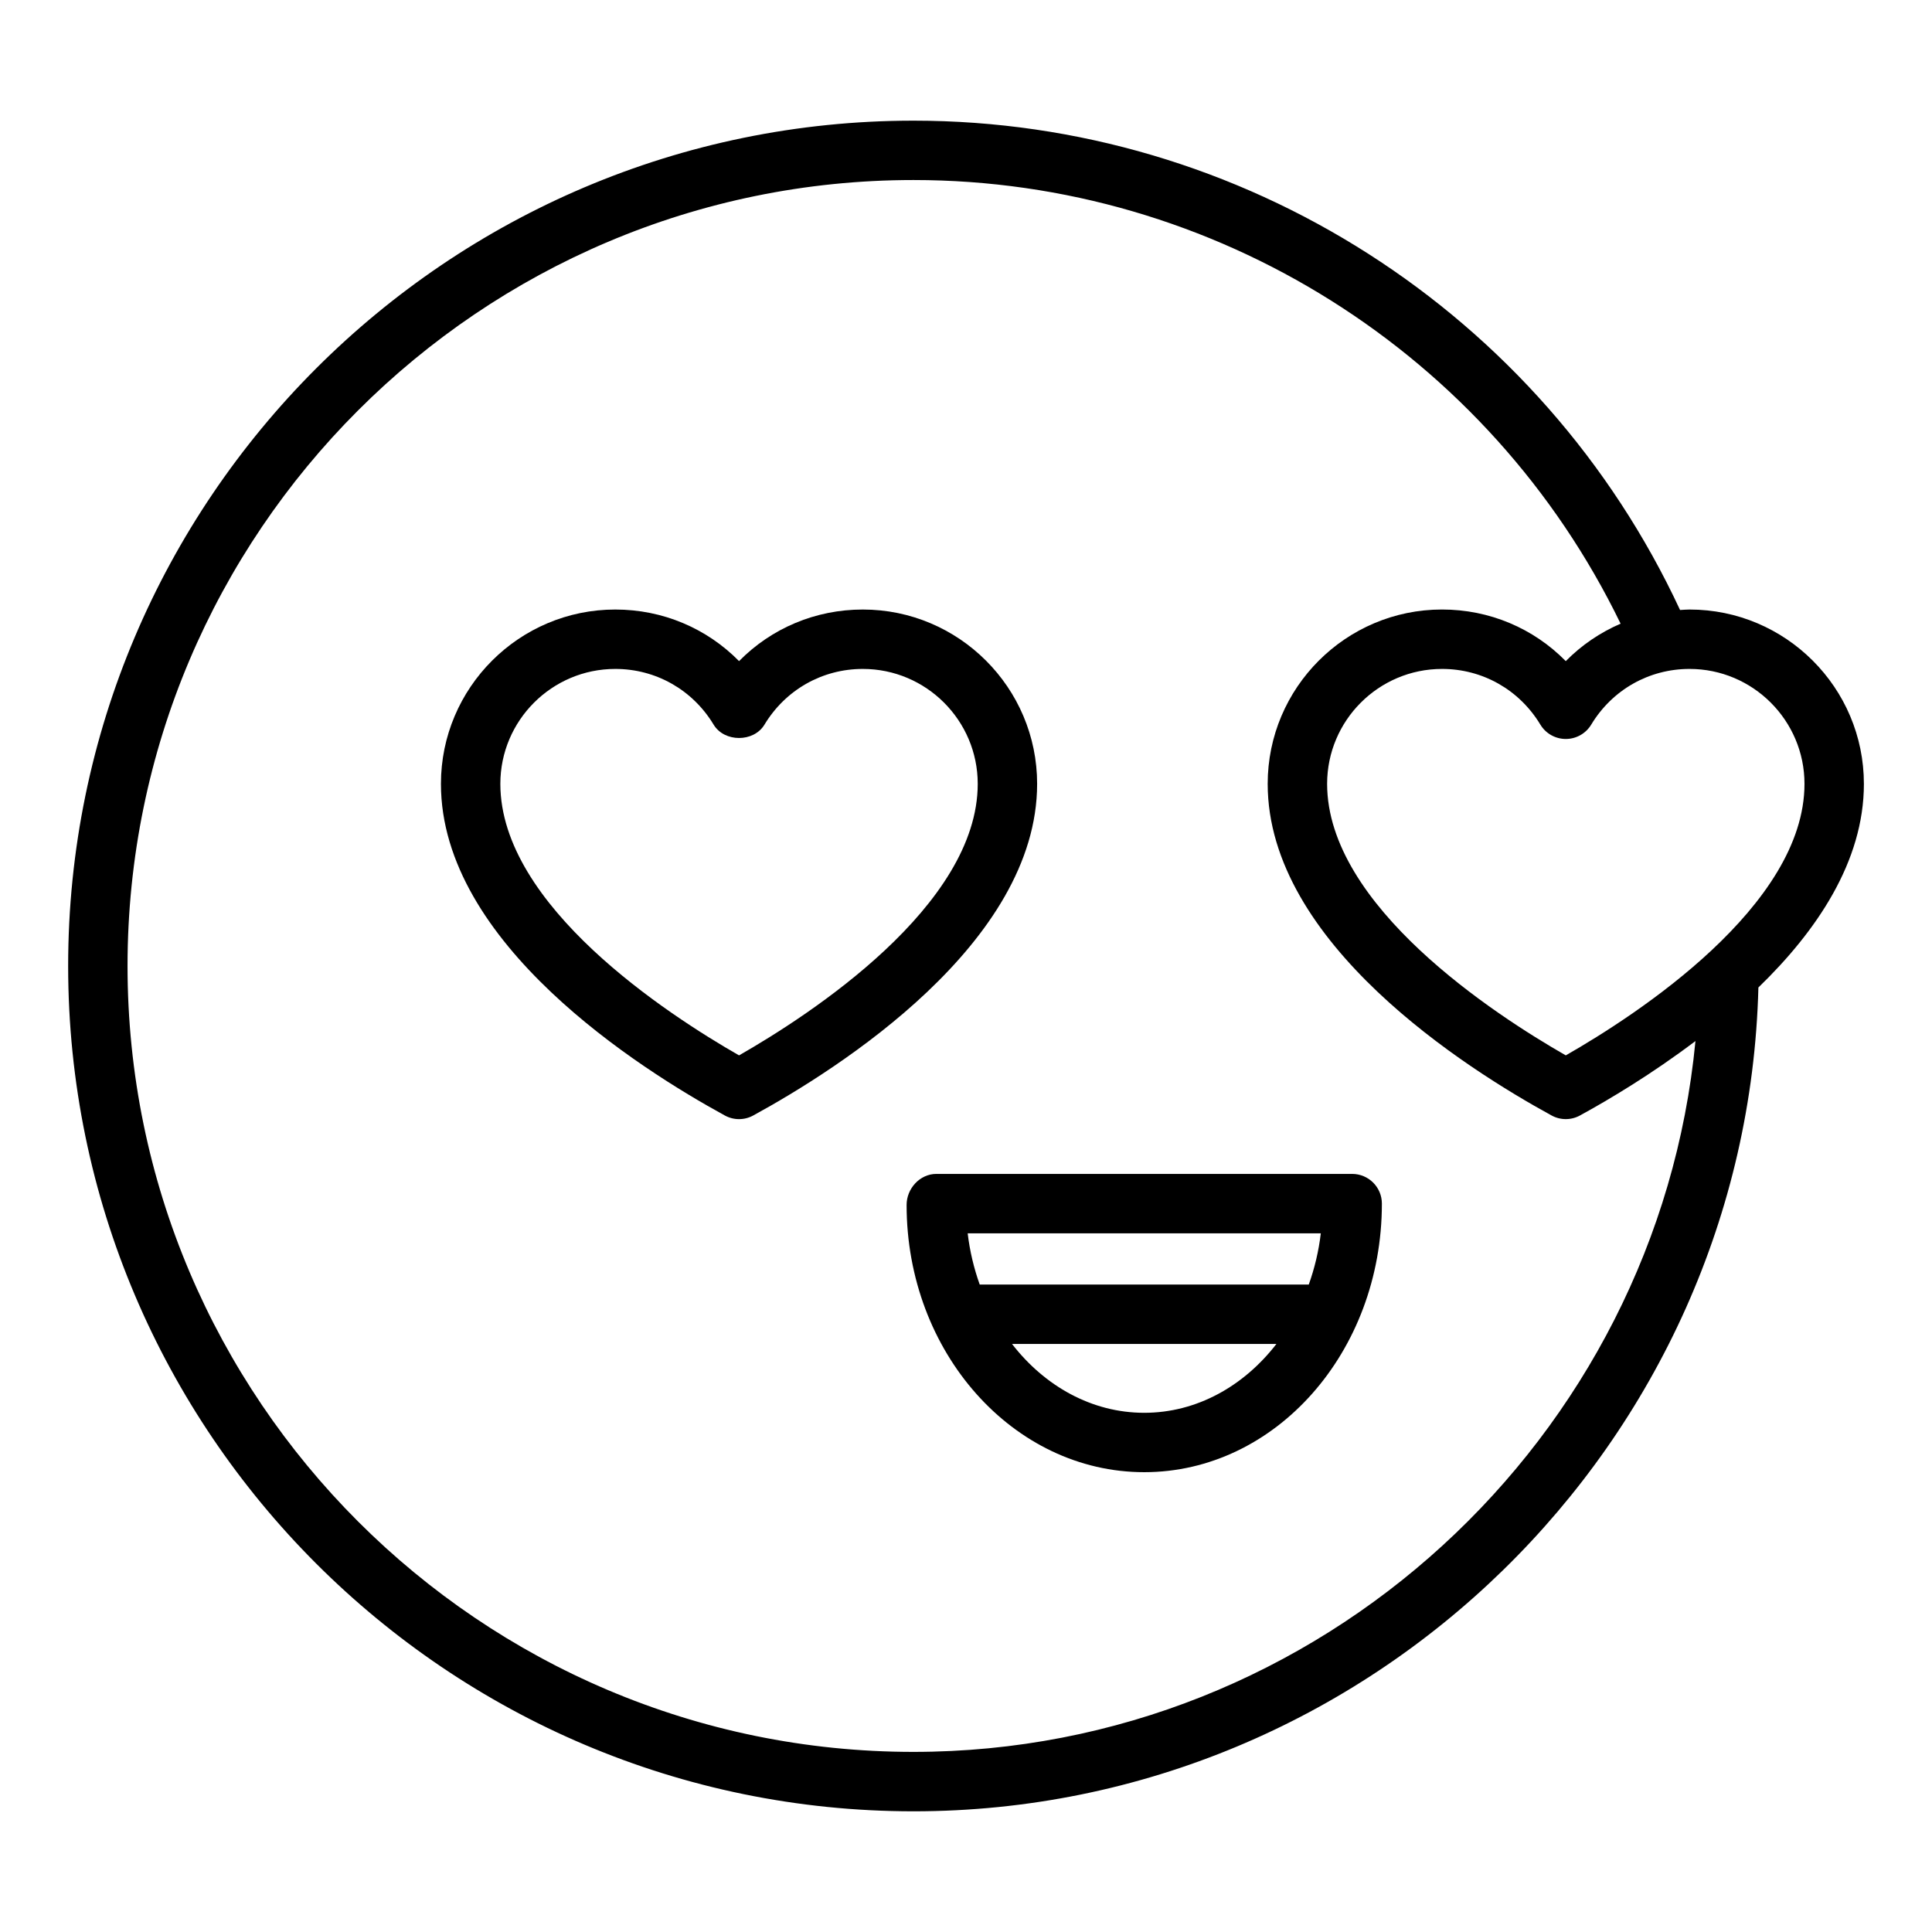 <?xml version="1.0" encoding="UTF-8"?>
<!-- Uploaded to: SVG Repo, www.svgrepo.com, Generator: SVG Repo Mixer Tools -->
<svg fill="#000000" width="800px" height="800px" version="1.1" viewBox="144 144 512 512" xmlns="http://www.w3.org/2000/svg">
 <g>
  <path d="m637.95 351.73c0-25.473-20.727-46.199-46.199-46.199-0.852 0-1.676 0.078-2.519 0.125-36.684-78.871-115.99-129.68-203.14-129.68-123.53 0-224.03 100.5-224.03 224.02s100.5 224.02 224.03 224.02c121.12 0 220.85-97.645 223.9-218.32 15.43-14.938 27.961-33.375 27.961-53.961zm-15.742 0c0 32.316-44.406 61.172-63.258 71.957-18.844-10.785-63.25-39.645-63.25-71.957 0-16.793 13.664-30.457 30.457-30.457 10.73 0 20.477 5.519 26.055 14.762 1.426 2.363 3.984 3.801 6.738 3.801 2.754 0 5.312-1.441 6.738-3.801 5.578-9.242 15.324-14.762 26.055-14.762 16.797 0 30.465 13.668 30.465 30.457zm-236.12 256.54c-114.85 0-208.29-93.434-208.29-208.28 0-114.85 93.441-208.28 208.29-208.28 79.91 0 152.68 45.973 187.39 117.57-5.406 2.332-10.344 5.676-14.531 9.926-8.559-8.707-20.227-13.68-32.797-13.68-25.473 0-46.199 20.727-46.199 46.199 0 42.211 52.609 75.523 75.227 87.883 1.172 0.645 2.473 0.969 3.769 0.969 1.301 0 2.598-0.324 3.769-0.969 7.769-4.242 19.09-11.012 30.598-19.719-10.109 105.36-99.551 188.38-207.23 188.38z"/>
  <path d="m418.85 351.73c0-25.473-20.727-46.199-46.199-46.199-12.57 0-24.238 4.977-32.793 13.672-8.566-8.699-20.227-13.672-32.797-13.672-25.473 0-46.207 20.727-46.207 46.199 0 42.219 52.609 75.523 75.227 87.883 1.172 0.645 2.473 0.969 3.769 0.969 1.301 0 2.598-0.324 3.769-0.969 22.621-12.359 75.23-45.664 75.23-87.883zm-78.996 71.957c-18.852-10.785-63.258-39.637-63.258-71.957 0-16.793 13.664-30.457 30.465-30.457 10.73 0 20.477 5.519 26.055 14.762 2.852 4.723 10.629 4.723 13.477 0 5.582-9.242 15.328-14.762 26.059-14.762 16.793 0 30.457 13.664 30.457 30.457 0 32.324-44.406 61.176-63.254 71.957z"/>
  <path d="m502.34 455.1h-110.21c-4.344 0-7.871 3.871-7.871 8.219 0 39.055 28.254 70.824 62.977 70.824 34.723 0 62.977-31.773 62.977-71.18 0-4.336-3.527-7.863-7.871-7.863zm-8.312 15.746c-0.559 4.746-1.66 9.289-3.188 13.57h-87.207c-1.527-4.281-2.629-8.824-3.188-13.57zm-46.793 47.562c-13.902 0-26.387-7.07-35.039-18.246h70.07c-8.645 11.176-21.129 18.246-35.031 18.246z"/>
 </g>
</svg>